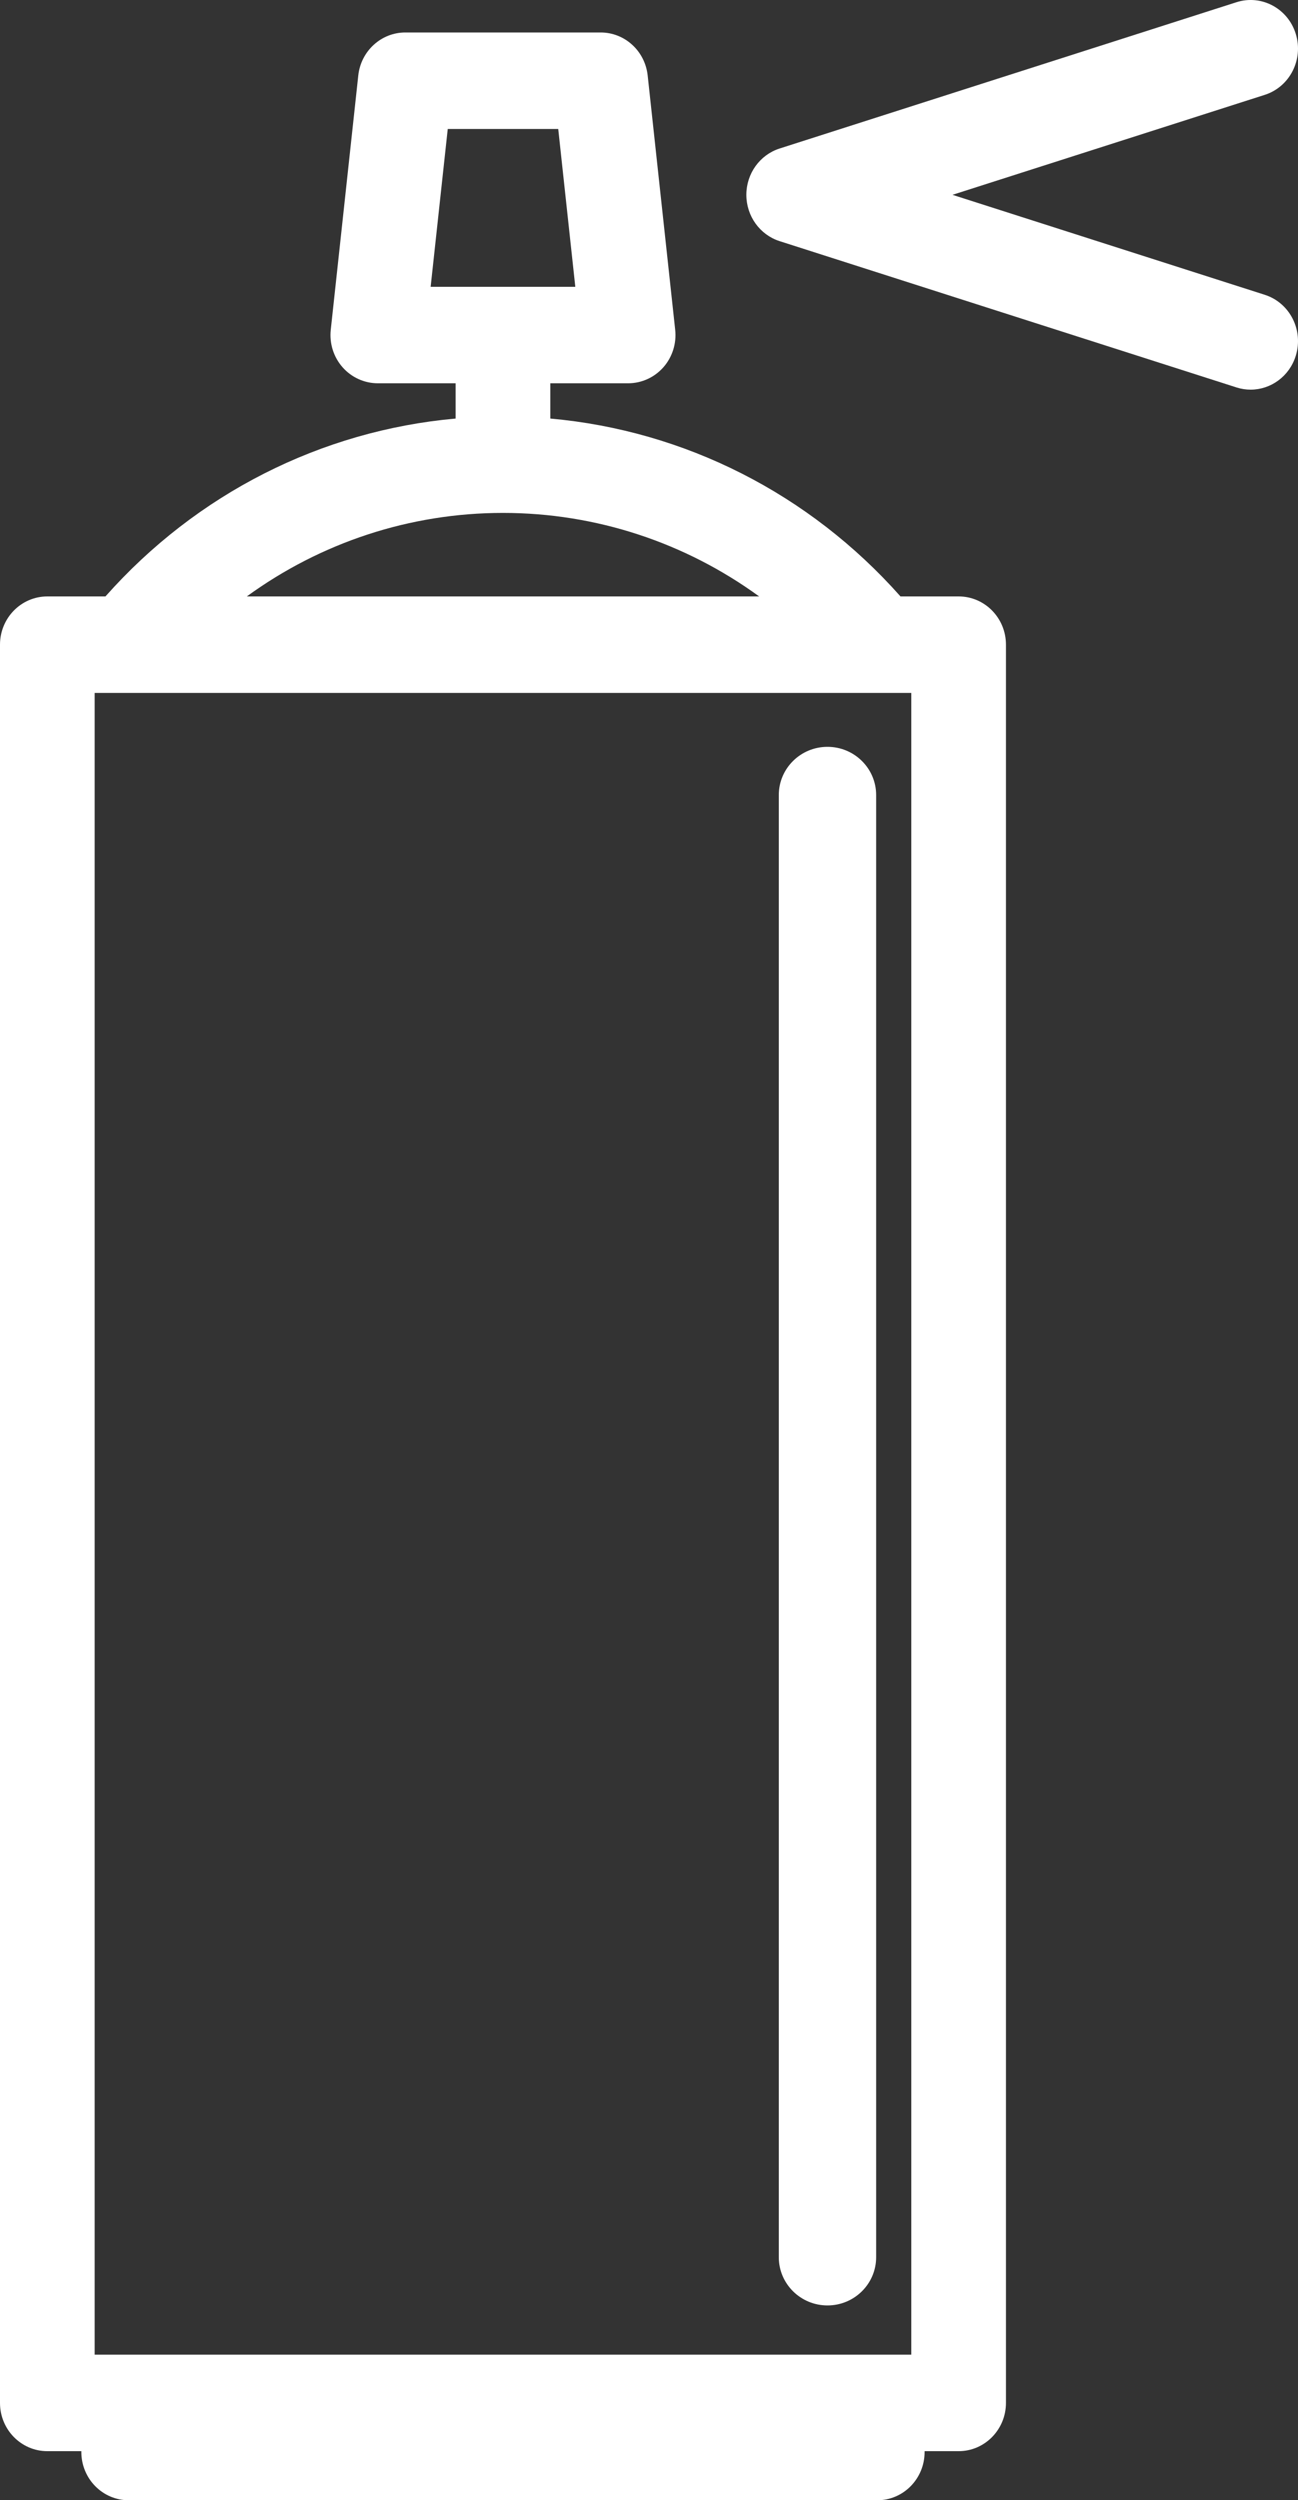 <?xml version="1.0" encoding="UTF-8"?>
<svg width="40px" height="77px" viewBox="0 0 40 77" version="1.1" xmlns="http://www.w3.org/2000/svg" xmlns:xlink="http://www.w3.org/1999/xlink">
    <rect x="0" y="0" width="40" height="77" fill="#333333" stroke="none"/>
    <!-- Generator: Sketch 55.1 (78136) - https://sketchapp.com -->
    <title>aerosol</title>
    <desc>Created with Sketch.</desc>
    <g id="Page-1" stroke="none" stroke-width="1" fill="none" fill-rule="evenodd">
        <g id="Garage-V1" transform="translate(-963, -1788)" fill="#FFFFFF" fill-rule="nonzero">
            <g id="Prestations" transform="translate(151, 1196)">
                <g id="Personnalisation-de-votre-véhicule-d'entreprise" transform="translate(747, 592)">
                    <g id="aerosol" transform="translate(65, 0)">
                        <path d="M29.542,18.368 L27.75,18.368 C24.945,15.205 21.103,13.261 16.959,12.89 L16.959,11.804 L19.358,11.804 C19.772,11.804 20.167,11.624 20.444,11.31 C20.721,10.995 20.853,10.575 20.807,10.156 L19.959,2.323 C19.877,1.57 19.253,1 18.509,1 L12.491,1 C11.748,1 11.123,1.57 11.041,2.323 L10.193,10.156 C10.147,10.575 10.279,10.995 10.556,11.31 C10.833,11.624 11.228,11.804 11.643,11.804 L14.041,11.804 L14.041,12.89 C9.897,13.261 6.055,15.205 3.25,18.368 L1.459,18.368 C0.653,18.368 0,19.033 0,19.854 L0,74.002 C0,74.823 0.653,75.488 1.459,75.488 L2.507,75.488 L2.507,75.514 C2.507,76.335 3.16,77 3.966,77 L27.034,77 C27.84,77 28.493,76.335 28.493,75.514 L28.493,75.488 L29.541,75.488 C30.347,75.488 31,74.823 31,74.002 L31,19.854 C31,19.033 30.347,18.368 29.542,18.368 Z M13.798,3.972 L17.203,3.972 L17.729,8.833 L13.271,8.833 L13.798,3.972 Z M2.917,21.34 L28.083,21.34 L28.083,72.516 L2.917,72.516 L2.917,21.34 Z M15.5,15.796 C18.368,15.796 21.115,16.709 23.394,18.368 L7.606,18.368 C9.886,16.709 12.632,15.796 15.5,15.796 Z" id="Shape"></path>
                        <path d="M38.976,9.079 L29.352,6 L38.976,2.921 C39.745,2.675 40.174,1.837 39.933,1.049 C39.693,0.261 38.874,-0.178 38.105,0.068 L24.024,4.574 C23.415,4.769 23,5.347 23,6 C23,6.653 23.415,7.231 24.024,7.426 L38.105,11.932 C38.25,11.978 38.397,12 38.541,12 C39.162,12 39.738,11.59 39.933,10.951 C40.174,10.163 39.745,9.325 38.976,9.079 Z" id="Path"></path>
                        <path d="M25.5,23 C24.672,23 24,23.665 24,24.485 L24,69.515 C24,70.335 24.672,71 25.5,71 C26.328,71 27,70.335 27,69.515 L27,24.485 C27,23.665 26.328,23 25.5,23 Z" id="Path"></path>
                    </g>
                </g>
            </g>
        </g>
    </g>
</svg>